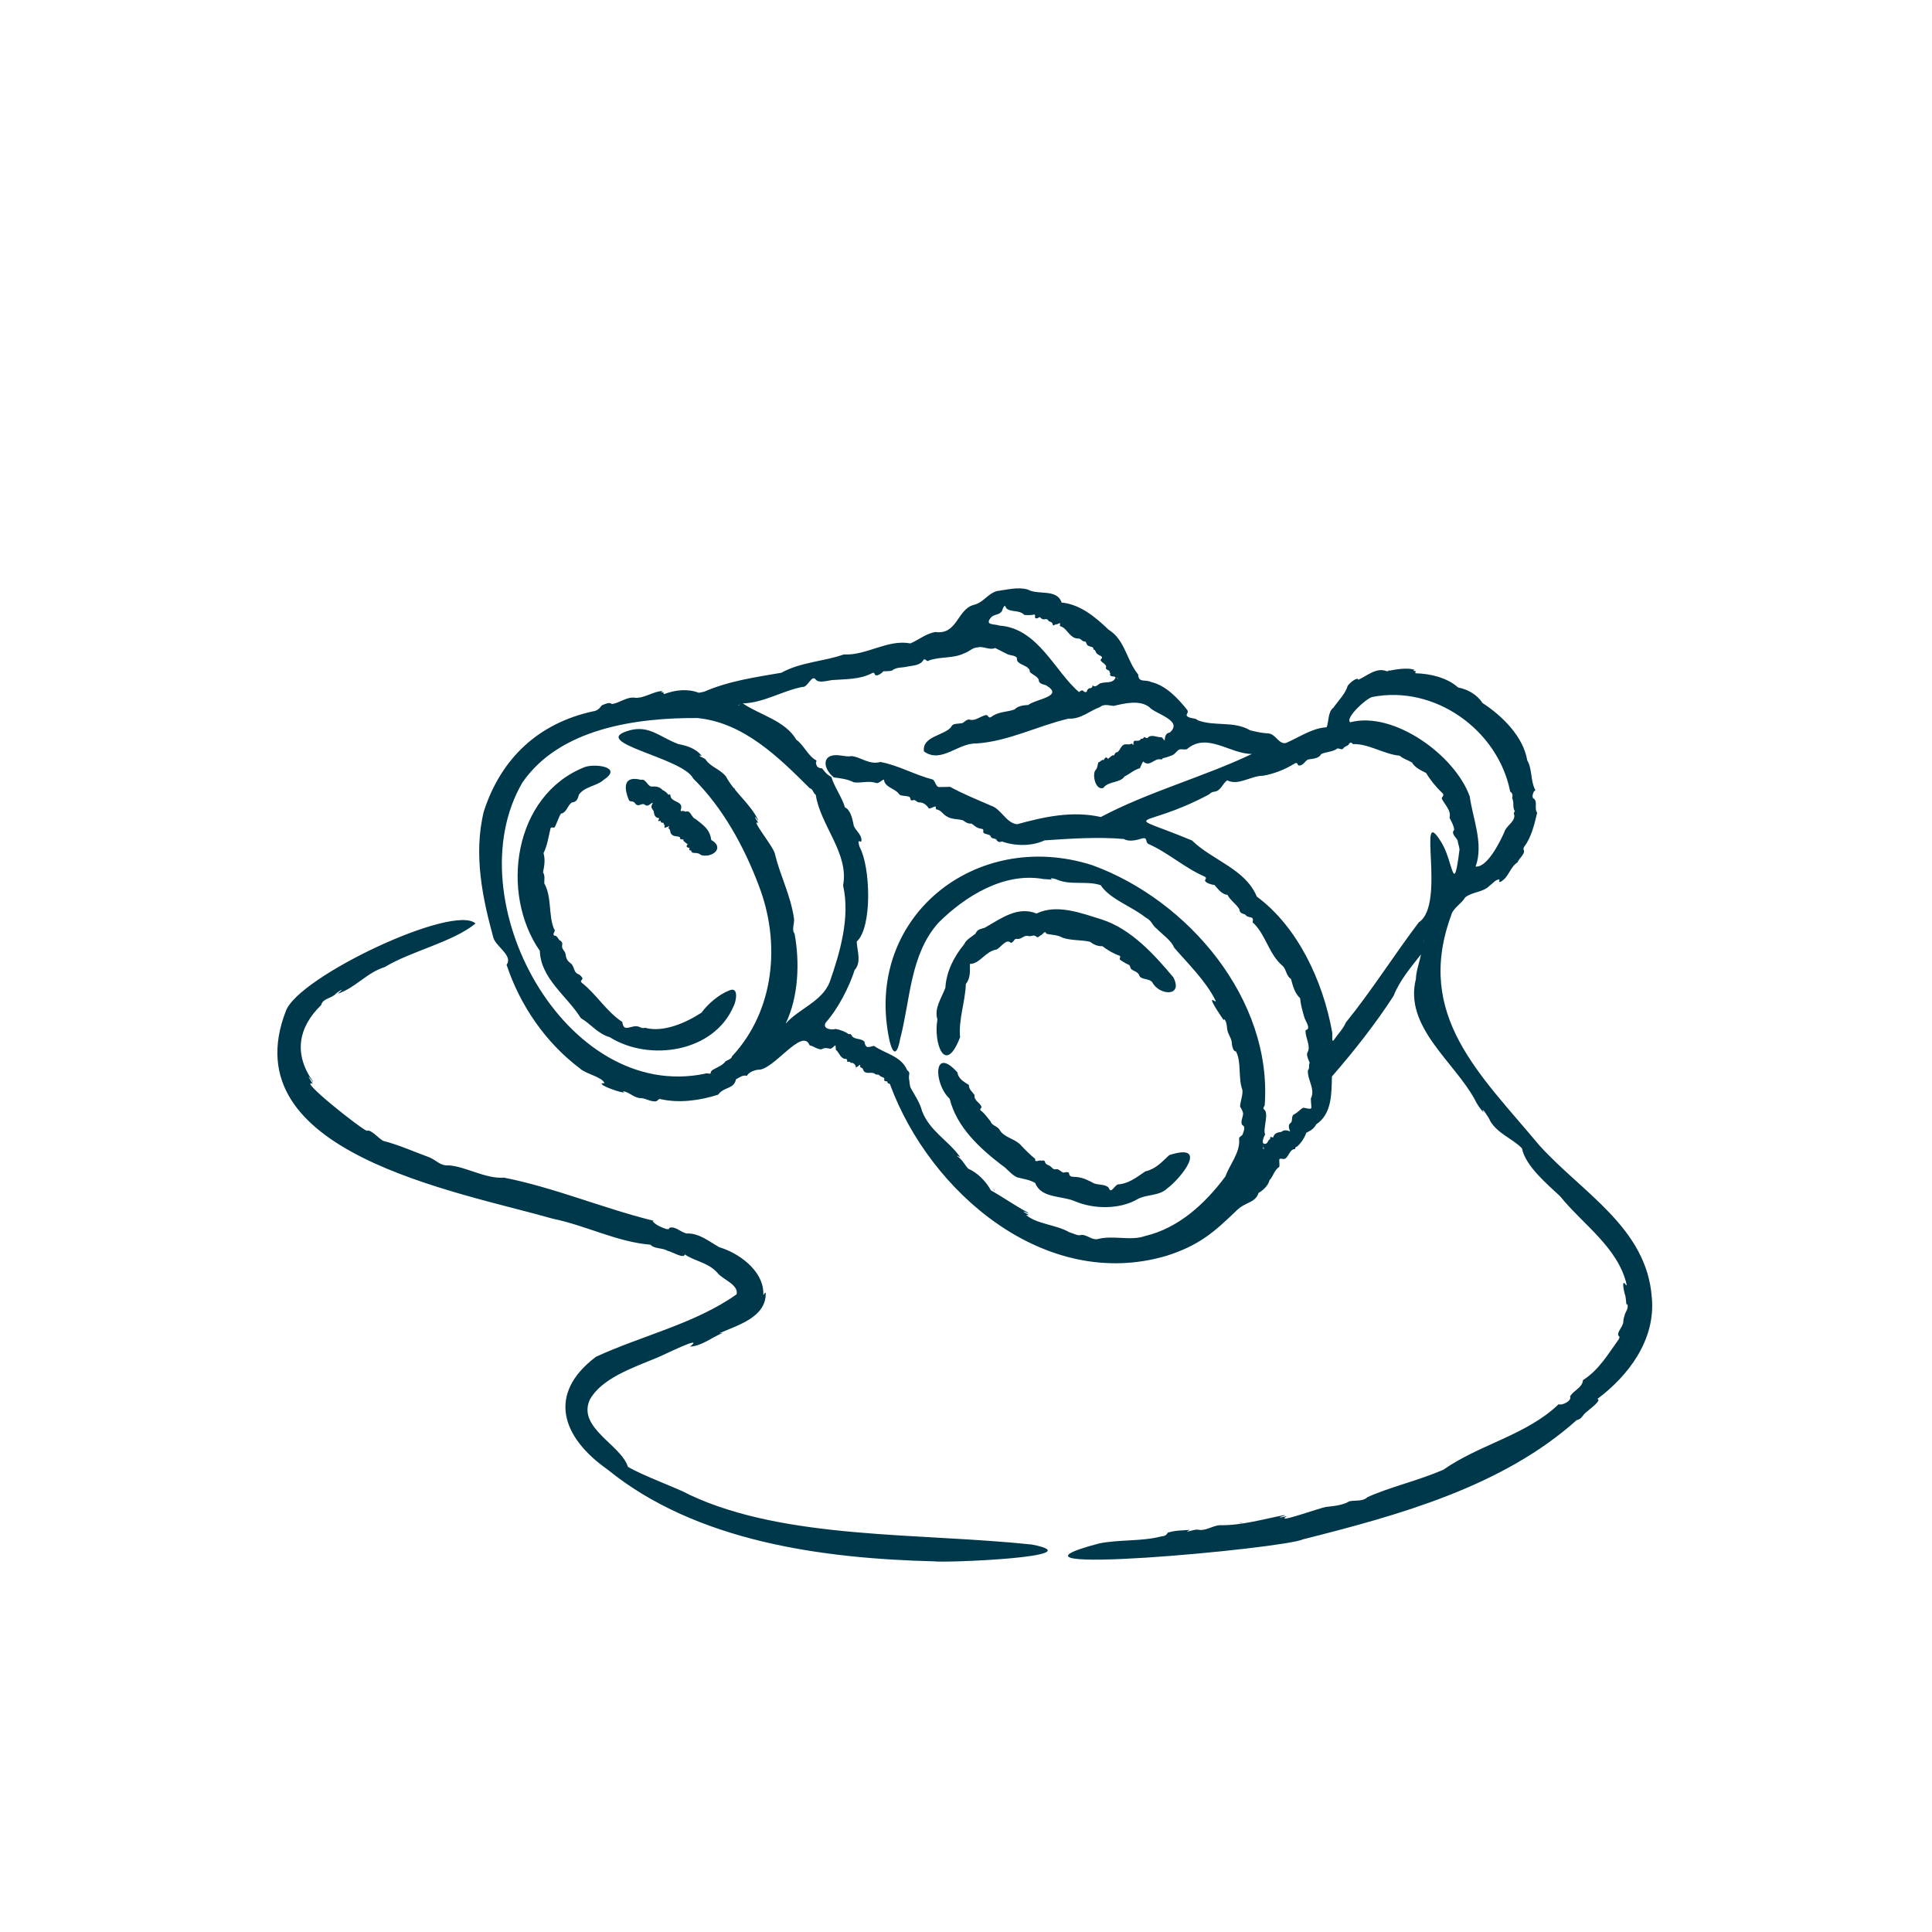 <?xml version="1.0" encoding="UTF-8"?>
<svg id="b" data-name="Icons" xmlns="http://www.w3.org/2000/svg" width="300" height="300" viewBox="0 0 300 300">
  <g id="d" data-name="Vordergrund">
    <path d="M113.955,122.228c.181.255.212.369.174.408l-.174-.408ZM74.745,136.629c-.012-.033-.02-.071-.034-.1.015.071.025.093.034.1ZM117.911,137.874c.001-.014-.058-.094-.065-.106l.065.106ZM111.617,170.035c-.044.068-.067.149-.106.223l.106-.223ZM154.171,184.549l.27.364c.028-.046-.029-.151-.27-.364ZM157.24,136.65c-.031.015-.069.027-.096.043.069-.021.09-.033.096-.043ZM168.589,195.78c-.054-.008-.108.004-.159.005l.159-.005ZM202.925,162.646l.11-.199c-.053.006-.098.057-.11.199ZM205.426,154.165c.008.025.031.037.047.056l-.047-.056ZM87.201,126.544l-.196.052c.044.031.107.027.196-.052ZM80.763,131.488c.003-.025-.012-.045-.017-.069l.017.069ZM90.767,119.122c-11.08,4.406-13.136,19.601-6.945,28.524.149,4.316,4.173,6.952,6.383,10.457,1.523.878,2.597,2.414,4.471,2.948,6.143,3.849,16.147,2.371,19.214-4.766.433-.756.887-3.213-.694-2.467-1.582.603-3.28,2.078-4.275,3.434-2.408,1.567-5.929,3.124-8.758,2.339-.378.114-.53.023-.914-.144-1.15-.465-2.406,1.053-2.613-.75-2.544-1.691-3.971-4.274-6.34-6.134-.288-.378.204-.363.15-.658-.04-.166-.304-.438-.533-.592-.816-.245-.669-.971-1.139-1.597-.58-.462-.842-.67-.946-1.539-.116-.592-.626-.769-.547-1.333.112-.517-.064-.646-.451-.897-.202-.304-.411-.685-.73-.655-.486-.293.339-.678-.078-1.054-.897-2.233-.305-4.903-1.508-7.079-.007-.633.141-1.157-.192-1.71.198-.965.369-1.971.077-2.978.574-1.105.786-2.595,1.098-3.886.264-.246.416.076.645-.146.294-.529.635-1.607.951-2.094.963-.175,1.014-1.339,1.743-1.753.629-.015.912-.525,1.045-1.175.904-1.319,2.774-1.314,3.911-2.366,2.994-1.988-1.528-2.527-3.023-1.927ZM109.277,128.215l.002.002c.013-.003.019-.004.031-.007l-.033.005ZM97.653,124.233c.154.307.529.117.758.321.252.112.167.299.527.454.36.139.782-.287,1.111-.108.244.184.216.184.54.188.304-.06,1.045-.871.645-.135-.213.43.054.648.27,1.002.066.518.179,1.039.825,1.076.113.178-.483.638.242.414.043.274.105.333.428.307.058.123.155.391.222.41-.016.409-.242.459.389.248.468-.225.329-.101.146.194.413.102.219.694.518.937.311.385.776.251,1.246.429.097-.012.008.218.146.311.155.075.451.061.481.089.031.076-.125.226-.002.195.111.072.396.439.649.502-.356.418-.116.544.295.605-.143.246-.065.399.25.402.006.05-.014.157.036.167.176.41.89-.032,1.487.532,1.752.491,3.736-1.135,1.579-2.345-.214-1.674-1.22-2.288-2.43-3.251-.659-.205-.755-1.407-1.488-1.156-.215.039-.199-.066-.348-.092-.303-.07-.327.181-.494-.094.552-1.443-1.11-1.158-1.536-2.07-.071-.424-.024-.446-.369-.364-.182-.277-.465-.519-.923-.748-.393-.472-.992-.573-1.585-.512-.77.016-.908-1.25-1.741-1.052-2.7-.681-2.698,1.165-1.872,3.146ZM151.538,170.571l-.044.157c.046-.027.072-.075.044-.157ZM150.952,176.815c-.013-.013-.032-.009-.049-.015l.049.015ZM181.552,179.368c-1.176,1.097-2.073,2.144-3.711,2.525-1.394.953-2.624,1.926-4.26,2.02-.565.198-1.064,1.558-1.418.527-.511-.588-1.622-.414-2.281-.685-.898-.47-1.677-.9-2.751-.993-.69-.068-1.08.068-1.147-.655-.211-.176-.634-.076-.817-.019-.465-.072-.732-.699-1.336-.511-.296,0-.438-.222-.69-.445-.402-.332-.75-.188-.893-.772-.128-.235-.326-.138-.582-.134-.307-.153-1.058.407-.914-.267-.81-.65-1.626-1.484-2.42-2.329-.969-.861-2.385-1.028-3.08-2.129-.26-.605-1.286-.731-1.425-1.36-.439-.505-.94-1.297-1.571-1.721-.184-.345.283-.294.112-.654-.318-.646-1.163-.876-1.039-1.74-.425-.578-.852-.809-.89-1.562-.736-.482-1.623-.916-1.763-1.933-3.828-4.261-3.7,1.796-1.209,4.081,1.07,4.375,4.62,7.648,8.076,10.302.868.543,1.453,1.477,2.393,1.899.956.259,1.981.368,2.812.886.901,2.395,4.166,1.955,6.125,2.815,2.866,1.23,6.968,1.363,9.858-.362,1.343-.703,3.254-.438,4.456-1.561,2.365-1.769,6.578-7.232.367-5.225ZM175.23,149.997l-.012-.172c-.035.041-.043.097.012.172ZM173.252,143.715c.018.009.035-.002.055-.002l-.055.002ZM145.562,158.308c-.64,3.534,1.152,8.904,3.519,2.752-.255-2.827.796-5.437.898-8.281.748-.887.628-2.081.627-3.097,1.565-.014,2.415-1.992,4.12-2.23.711-.337,1.516-1.771,2.24-1.047.5-.054.464-.736.981-.613.753.097,1.041-.704,1.836-.42.53.025.732-.304,1.19.115.238.133.356-.07.546-.212.434-.087.684-.922.972-.284.751.198,1.73.149,2.498.617,1.382.466,2.917.313,4.273.636.528.401,1.178.724,1.909.673.815.613,1.677,1.145,2.691,1.494.253.259-.149.378.082.647.253.175.859.545,1.172.682.429.102.311.401.52.725.451.376.993.415,1.242.922.179.814,1.543.465,2.052,1.149,1.078,2.057,4.845,2.297,3.268-.773-2.916-3.494-6.56-7.527-11.141-8.995-3.223-1.003-6.973-2.434-10.11-.919-2.926-1.177-5.453.737-8.03,2.206-.736.249-1.116.207-1.452.933-.528.455-1.423.871-1.754,1.638-1.562,1.893-2.77,4.235-2.914,6.751-.567,1.562-1.782,3.184-1.234,4.93ZM197.044,183.628s-.001.001-.002.002c.006.011.008.018.014.028l-.013-.03ZM215.8,104.157c-.009-.055-.085-.094-.298-.084l.298.084ZM224.25,109.908c-.026-.013-.051-.005-.077-.009l.077.009ZM238.803,126.179c.037.052.111.086.157.134l-.157-.134ZM224.817,126.151c.023-.068.037-.134.052-.201-.052.021-.071.074-.052.201ZM224.276,117.728c.019.019.045.018.068.029l-.068-.029ZM171.482,103.353l.059-.13c-.046.028-.075.069-.059.13ZM172.619,98.149c.012.01.027.003.043.006l-.043-.006ZM159.525,103.928l-.029-.184c-.035.041-.039.1.029.184ZM156.067,97.24c.023.007.043-.006.067-.008l-.067.008ZM142.419,103.595h0l-.019.183.019-.183ZM99.425,108.347c-.015-.052-.089-.083-.278-.061l.278.061ZM108.849,111.598c-.028-.007-.05.007-.077.009l.077-.009ZM138.947,163.923l.002.002c.012-.006.018-.008.029-.014l-.031.012ZM47.027,160.518c-.079.153-.182.303-.246.464.048.002.121-.114.246-.464ZM114.844,234.911c.047.005.098.01.142.015-.098-.019-.131-.021-.142-.015ZM57.075,180.011c-.059-.033-.129-.047-.187-.069l.187.069ZM160.232,239.834c-17.53-1.848-38.212-.73-53.097-7.694-2.036-1.129-6.935-2.814-9.633-4.371-1.041-3.419-7.945-6.076-5.897-10.461,1.816-3.253,6.533-4.888,10.534-6.53.829-.324,7.409-3.625,5.014-1.678,1.8-.091,3.31-1.385,5-2.095.311-.145-.458.106-.413.007,2.736-1.218,7.218-2.435,7.159-6.194-.17-.445-.391.935-.375-.221-.147-3.366-3.823-6.043-6.814-6.921-1.655-.925-3.185-2.241-5.119-2.141-.9-.212-1.831-1.24-2.684-.856.066.227-.205.184-.437.169-.775-.266-1.535-.57-2.102-1.171.135-.176.191-.106-.074-.163-7.66-1.902-15.228-5.108-23.022-6.649-2.913.209-5.916-1.727-8.598-1.909-1.24.133-1.951-.803-2.958-1.228-2.464-.893-4.654-1.915-7.205-2.574-.714-.363-1.969-1.878-2.53-1.555-.987-.32-10.848-8.172-8.41-7.319-.187-.266-1.234-1.939-.164-.526.042.04.283.424.194.171-3.001-4.206-2.346-8.355,1.268-11.858.268-1.078,1.596-.983,2.309-1.793.154-.154,1.214-.869.78-.43-.19.182-.481.415-.475.45,2.786-.955,4.426-3.243,7.278-4.137,4.025-2.46,10.518-3.848,14.083-6.756-3.42-3.129-27.549,8.272-29.457,13.59-8.54,22.018,26.66,28.014,41.393,32.234,5.343,1.11,9.95,3.605,15.231,4.055.656.703,1.825.429,2.677.96.575.07,2.543,1.315,2.643.542,1.582,1.084,3.6,1.248,5.028,2.814.788,1.073,3.364,1.859,3.024,3.381-6.408,4.558-14.77,6.429-21.85,9.708-7.671,5.789-5.258,12.543,1.791,17.49,13.805,11.232,33.44,13.831,50.677,14.268,1.778.265,25.211-.675,15.228-2.607ZM107.916,191.57s.284-.076.285-.076l-.285.076ZM192.399,236.482l.49.051c-.015-.052-.142-.081-.49-.051ZM226.29,167.002l-.085-.083c.053.063.074.081.085.083ZM211.607,236.631c-.052.014-.096.047-.14.068l.14-.068ZM256.501,201.514c.583,6.56-3.63,12.093-8.456,15.71.764.192-1.392,1.729-1.643,1.982-.731.536-.74,1.155-1.573,1.303-11.54,10.337-27.582,14.757-42.471,18.51-2.982,1.459-51.762,5.944-31.695.648,3.176-.645,6.501-.281,9.639-1.09.602-.066.785-.17,1.032-.583.985-.355,2.356-.348,3.424-.44-1.322.713.887-.227,1.342-.005,1.207.183,2.09-.63,3.338-.721,3.27.081,6.799-.96,9.925-1.553.64-.021-.679.26-.611.318-.118.156,1.157-.233,1.022-.125-1.958,1.242,5.331-1.369,6.095-1.468,1.282-.135,2.686-.287,3.661-.879.863-.197,2.038.082,2.794-.631,3.189-1.49,8.002-2.604,11.82-4.283,5.653-3.949,12.862-5.351,17.883-10.159.586.243,2.103-.585,1.768-1.195.522-.97,1.917-1.336,2.006-2.547,2.464-1.555,3.892-4.035,5.576-6.366.015-.134.18-.309.042-.422-.515-.386.381-1.345.525-1.81.219-.428.029-.572.27-1.257.128-.777.63-1.067.52-1.824-.026-.236-.116-.014-.158.003-.125-.48-.062-1.123-.28-1.684-.145-.498-.565-2.53.192-1.385.047.046.088.009.089-.123-1.35-5.756-6.812-9.316-10.318-13.679-2.015-1.885-5.404-4.721-5.931-7.453-1.529-1.556-3.788-2.269-4.949-4.271-.044-.3-1.587-2.584-1.019-1.299-.481-.527-1.021-1.254-1.311-1.92-3.18-5.918-11.077-11.361-9.187-18.809.009-1.114.593-2.772.791-3.807-1.463,1.859-3.327,4.048-4.255,6.434-2.79,4.328-6.234,8.687-9.58,12.525-.059,2.568.028,5.811-2.437,7.431-.343.668-.87.98-1.537,1.304-.268.792-.865,1.678-1.451,2.154-.311.075-.217.164-.293.383-.873-.005-.924,1.172-1.58,1.505-.262.122-.876-.182-.874.145-.017.296.06.771.004,1.102-.802.521-.932,1.464-1.517,2.08-.211.81-.925,1.523-1.701,1.971-.559,1.624-1.963,1.325-3.406,2.724-3.573,3.461-5.923,5.467-10.928,7.055-18.827,5.534-36.717-9.87-42.89-26.616-.024-.205-.334-.063-.399-.305-.033-.118.005-.174-.107-.18-.166.014-.376-.06-.426-.185.236-.468-.382-.435-.628-.65-.23-.271-.233-.186-.675-.235-.516-.604-1.619.188-1.952-.747-.021-.346-.565-.275-.464-.565.213-.53-.559.319-.674.207.064-.329-.439-.844-.778-.673-.135-.342-.387-.109-.57-.22.07-.381-.108-.453-.452-.44-.659-.237-.793-1-1.304-1.405-.011-1.224-.103-.441-.792-.152-.544-.034-.772-.26-1.421.092-.677.041-1.247-.527-1.85-.617-1.119-2.927-5.67,4.003-8.055,3.786-.624.1-1.415.417-1.688.95-.606-.177-1.074.209-1.693.54-.303,1.563-1.853,1.116-2.767,2.382-2.785.895-6.01,1.36-8.962.687-.329-.066-.362.227-.656.337-.844.15-1.804-.575-2.614-.495-1.093-.212-1.542-.908-2.472-1.051-.22-.016.297.282-.023.177-1.067-.112-4.607-1.496-2.908-1.441-.459-1.025-2.913-1.409-3.857-2.309-5.332-4.022-9.283-9.802-11.359-16.077,1.081-1.437-1.803-2.901-2.083-4.314-1.555-5.704-3.135-12.72-1.445-19.517,2.685-8.282,8.539-13.671,16.896-15.509.702-.086,1.042-.413,1.391-.923.551-.245,1.269-.566,1.577-.225,1.211-.141,2.22-1.102,3.497-.992,1.34.251,3.024-1.041,4.372-1.018.002.04-.142.129-.173.17-.048.046.115.028.227.024.298-.063-.067.269.245.256,1.711-.627,3.588-.855,5.32-.192.348-.018.516-.118.838-.152,3.82-1.673,7.95-2.255,12.009-2.953,2.98-1.661,6.634-1.753,9.692-2.839,3.545.187,6.788-2.385,10.341-1.716,1.325-.556,2.337-1.484,3.857-1.773,3.436.487,3.373-3.454,5.937-4.198,1.537-.347,2.114-1.662,3.591-2.148,1.641-.222,3.376-.693,4.856-.241,1.582.903,4.507-.179,5.245,2.015,2.858.282,5.184,2.193,7.297,4.221,2.542,1.537,2.807,4.819,4.589,6.95.036,1.348,1.109.724,1.974,1.157,2.355.549,4.176,2.517,5.665,4.379.247.446-.318.67-.033.947.398.379,1.35.251,1.625.616,2.605,1.016,5.61.065,8.157,1.569.985.235,1.769.43,2.799.484,1.18.045,1.656,1.809,2.808,1.466,2.141-.942,4.007-2.285,6.267-2.424.356-.883.187-2.416,1.049-3.035.771-1.1,1.882-2.196,2.221-3.402.318-.465,1.529-1.454,1.658-.936,1.325-.582,2.791-1.998,4.431-1.319,1.212-.289,3.34-.645,4.346-.194-.717.156.323.111.153.272-.066.07-.204.169-.013.231,2.264.072,4.856.669,6.568,2.204,1.501.296,2.94,1.094,3.79,2.416,3.042,1.962,6.333,5.196,6.948,8.902.787,1.32.505,3.15,1.191,4.482.141.21-.038.246-.15.345-.146.274-.321.773-.132,1.036.824.47.106,1.52.632,2.269-.416,1.751-.902,3.847-2.019,5.288-.178.294-.097.41-.006.692-.04.596-.828,1.176-1.007,1.705-1.269.868-1.307,2.24-2.598,3.022-.356.128-.3-.008-.21-.337-.574-.062-1.078.641-1.539.963-1.033,1.066-2.709.925-3.804,1.82-.576,1.018-1.917,1.654-2.184,2.822-5.703,15.549,4.591,24.723,13.676,35.641,6.578,7.326,16.74,12.814,17.494,23.698ZM213.061,108.233c-1.07.316-4.281,3.36-3.384,3.919,6.698-1.763,16.205,5.049,18.545,11.522.467,3.438,2.196,7.382.91,10.878,1.704.218,3.671-3.545,4.452-5.33.291-1.004,1.582-1.528,1.57-2.591-.105-.285-.151-.423.078-.651-.421-.65-.074-1.316-.425-2.045.09-.397.128-.687-.309-1.035-1.873-9.497-11.676-16.605-21.437-14.667ZM173.492,105.258l-.069.05c.066.031.134.063.207.092-.042-.047-.08-.093-.138-.141ZM153.847,95.927c-.992,1.199.572.928,1.354,1.218,5.994.385,8.697,7.277,12.352,10.319.83-.69.569.246,1.201-.053.014-.221.217-.597.621-.559.19-.029.285-.321.291-.433.362.35.623.064,1.138-.302.995-.321,1.954.098,2.42-.897-.069-.306-.729-.056-.838-.383-.108-.197.112-.276.003-.321-.102-.051-.103-.247-.123-.34-.091-.1-.526-.18-.56-.46.38-.623-1.2-.959-.703-1.412.407-.366-.314-.502-.584-.735-.334-.21-.267-.708-.626-.703.033-.495-.383-.36-.817-.598-.315-.165-.277-.555-.432-.642-.639.01-.601-.528-1.243-.478-1.217-.091-1.598-1.564-2.566-1.877-.495-.088.399-.843-.646-.312-.22-.112-.463.293-.61.086-.049-.449-.252-.416-.628-.6-.353-.557-.552-.16-.977-.306-.178-.045-.356-.325-.459-.318-.096.03-.384.304-.61.166-.251-.103.108-.542-.226-.558-.394.114-1.137.104-1.528.055-.791-.855-2.161-.335-2.83-1.086-.219-.791-.523.159-.645.493-.435.676-1.251.428-1.731,1.037ZM114.63,109.51c.021.009.038.019.061.028.112-.088.221-.138.328-.172-.112.013-.249.082-.389.144ZM122.056,158.889c2.008-2.258,5.616-3.394,6.778-6.397,1.652-4.696,3.192-10.15,2.079-15.002.953-4.988-3.536-9.333-4.24-14.07-.489-.336-.377-.87-.935-1.02-4.763-4.746-10.26-10.22-17.466-10.903-9.418-.06-21.388,1.591-27.169,10.042-10.509,18.054,6.666,49.774,28.436,45.17.226-.142.629.112.828-.04-.072-.178.141-.495.392-.584.844-.492,1.402-.625,1.919-1.297.29-.175.931-.362.981-.752,6.623-7.098,7.612-17.618,4.155-26.556-2.271-6.003-5.559-12.046-10.169-16.59-1.567-3.251-16.501-5.621-9.926-7.467,3.088-.867,4.742,1.036,7.592,2.107,1.448.295,2.681.668,3.669,1.835-1.008-.202.309.348.544.506.774,1.222,2.244,1.507,3.204,2.701,1.271,2.431,3.907,4.34,5.059,6.903-.126-.085-.46-.661-.537-.586-.066.057.546.875.491.899-1.307-.725,2.507,3.86,2.597,4.845.836,3.414,2.411,6.339,2.946,9.936.148.758-.414,1.738.101,2.427.807,4.345.632,9.773-1.376,13.915l.051-.019ZM196.095,177.785h0c.004.05.013.094.014.151.047.015.067-.006-.014-.151ZM196.105,178.127c-.059.136.118.445.044.134.239.314.252.093-.044-.134ZM203.55,170.563c.745-1.454-.59-2.927-.455-4.382.312-.272.056-.748.272-1.13-.104-.408-.516-1.014-.383-1.551.675-1.046-.36-2.37-.253-3.537.903-.188.035-1.305-.181-1.943-.331-1.15-.568-1.963-.673-3.012-.855-.823-1.123-1.93-1.416-3.002-.752-.477-.677-1.379-1.264-1.998-2.102-1.732-2.582-4.64-4.422-6.535-.147-.119-.26-.199-.273-.293.299-1.09-.691-.473-1.141-1.174-.503-.186-.837-.182-.924-.832-.405-.722-1.436-1.418-1.836-2.222-.91-.087-1.47-.92-2.033-1.55-.348.015-1.275-.27-1.44-.607-.082-.289.366-.342-.039-.671-3.154-1.347-5.659-3.715-8.827-5.105-.422-.317-.071-.95-.775-.86-.913.26-2.098.632-2.985.119-3.921-.348-8.324-.062-12.299.214-2.003.94-4.584.902-6.657.162-.292.18-.639.094-.819-.266-.306-.319-.792-.043-.939-.618-.154-.218-1.01-.238-1.114-.533-.005-.241.139-.5-.279-.543-.899-.138-1.026-.527-1.573-.815-.421.086-.975-.23-1.265-.487-.871-.268-1.801-.119-2.583-.646-.614-.355-.769-.869-1.485-1.053-.312-.02-.102-.333-.219-.468-.23.003-.842.385-1.046.306-.271-.478-.884-.986-1.481-.934-.449.01-.592-.565-1.08-.304-.19.002-.315-.101-.295-.249-.017-.712-1.501-.203-1.81-.812-.663-.839-2.199-.988-2.291-2.161-.186-.096-.794.619-1.172.521-1.162-.414-2.294.033-3.497-.11-.98-.494-2.025-.634-3.112-.763-1.78-1.405-1.972-3.839.995-3.414.621.062,1.15.227,1.743.097,1.479.156,2.769,1.413,4.494.914,2.954.58,5.261,1.988,8.148,2.735.412.359.456,1.088.922,1.167.469-.036,1.208-.003,1.749-.037,1.966,1.085,4.228,1.999,6.327,2.912,1.64.542,2.303,2.641,4.047,2.899,4.246-1.168,8.575-2.121,13.029-1.129,7.424-3.938,16.127-6.28,23.448-9.789-3.432-.006-6.974-3.431-10.079-.749-.369.164-.991-.121-1.331.138-.356.281-.64.754-1.076.849-.529.218-.954.339-1.374.444-.057.188-.216.192-.387.147-.977-.131-1.609,1.253-2.631.346-.188.233-.347.683-.507,1.044-.854.198-1.571.888-2.372,1.27-.754,1.07-2.542.702-3.294,1.777-1.222.465-1.746-1.993-1.268-2.708.348-.291.362-.895.471-1.246.402-.095.439-.45.842-.374.044-.07.188-.379.36-.386.164-.091.208.264.348.178.22-.147.591-.582.812-.519.108.096.176-.281.366-.442.134-.054.273-.024.327-.109.409-.387.445-.94,1.03-1.148.348-.06.813.103,1.089-.137.11-.041.269.474.287.079-.039-.776.372-.401.864-.535.195-.051.219-.177.312-.288.251.086.389-.104.517-.287.27.202.428.304.703-.032.643-.313,1.346.141,1.944.087.221.076.415.531.499.504.075-.558.108-1.135.796-1.227,2.185-1.888-2.256-2.872-3.156-3.937-1.51-1.196-3.909-.578-5.554-.202-.752-.068-1.514-.345-2.112.175-1.541.547-2.997,1.926-4.891,1.802-4.772,1.117-9.336,3.526-14.31,3.859-2.853-.112-5.463,3.175-8.139,1.235-.347-2.326,3.085-2.461,4.179-3.748.307-.668.889-.492,1.471-.617.522.08.775-.596,1.364-.6.897.323,1.733-.506,2.628-.692.41.01.328.606.813.293,1.091-.844,2.481-.74,3.612-1.152.536-.59,1.433-.65,2.137-.703,1.149-.934,5.706-1.322,2.723-3.067-.439-.137-1.15-.234-1.101-.845-.241-.564-.936-.755-1.392-1.211.088-1.044-2.023-1.059-1.99-1.972.058-.596-.952-.567-1.421-.754-.797-.403-1.278-.648-1.969-.996-.843.392-1.846-.322-2.667-.102-.916.048-1.251.625-2.123.919-1.734.849-3.609.484-5.419,1.097-.435.345-.49-.241-.878-.139-.473.95-1.599.931-2.524,1.109-.885.224-1.658.03-2.435.636-.379.083-.99.106-1.306.099-.153.22-.828.715-1.155.632-.256-.053-.146-.459-.497-.396-2.001,1.078-4.148.953-6.347,1.131-.738.089-2.038.526-2.519-.099-.647-.799-1.22,1.291-2.056,1.16-3.088.587-6.038,2.487-9.263,2.555,2.589,1.779,6.619,2.685,8.309,5.642,1.045.694,1.777,2.378,2.882,3.084.365.157.254.235.163.477.096.655.313.823.968.894.473.618.709.918,1.435,1.341.468,1.565,1.656,3.139,2.113,4.726.813.306,1.161,1.756,1.317,2.58.05.814,1.248,1.489,1.238,2.466.018.256-.073.311-.215.23-.456-.268-.119.714-.042.912,1.65,3.03,1.982,12.405-.477,14.642.04,1.293.791,3.204-.317,4.403-.832,2.577-2.509,5.93-4.473,8.143-.616.95.786,1.247,1.51,1.01.675.112,1.568.439,2.035.821.202-.082.35-.015.457.175.332.728,1.538.407,1.986.995.206,1.059.499.875,1.487.638,1.773,1.247,4.211,1.559,5.16,3.792.534.404.242.493.266,1.239.128.602.057,1.081.321,1.596.633,1.089,1.415,2.292,1.709,3.486,1.178,3.092,3.991,4.52,5.811,7,.257.398-.527-.272-.327.017.869.645,1.082,1.269,1.679,1.935,1.444.617,2.797,1.997,3.528,3.37,1.881,1.048,3.771,2.399,5.673,3.402.422.295-.117.07-.262-.003-1.043-.398.54.429.552.458-.176-.011-.366-.056-.481-.03,1.621,1.417,4.728,1.515,6.706,2.682.495.121,1.422.638,1.807.409.904-.068,1.59.777,2.525.664,2.433-.675,5.177.326,7.441-.495,5.241-1.232,9.362-5.082,12.464-9.254.612-1.762,2.342-3.758,2.121-5.807-.073-.415.553-.429.596-.856.148-.391.425-1.124-.098-1.289-.335-.592.088-1.114.112-1.714.099-.2-.308-.967-.457-1.164.023-.792.463-1.831.358-2.597-.696-1.848-.105-4.348-1.007-5.991-.437.016-.552-.749-.625-1.107.003-.934-.533-1.341-.717-2.251-.074-.612-.089-1.22-.453-1.625-.116-.072-.01.359-.237-.052-.18-.313-2.673-3.819-1.221-2.737.096.078.134.017.068-.173-1.548-3.062-4.218-5.619-6.409-8.165-.426-1.098-1.888-2.088-2.689-2.92-.776-.586-.723-1.239-1.733-1.748-2.198-1.761-5.526-2.829-6.983-5.019-2.186-.745-4.694.079-6.886-.911-.15-.069-1.056-.284-.833-.064.144.092.366.124.102.103-.309-.034-.85-.06-1.243-.08-6.121-1.122-12.2,2.657-16.342,6.794-4.409,4.948-4.328,11.883-5.924,17.981-.373,2.106-.996,3.021-1.654.343-4.156-19.06,13.308-33.091,31.481-27.273,14.932,5.427,27.978,20.878,26.771,37.274-.077.201-.253.387-.175.588.97.563-.172,3.064.242,3.949-.193.34-.754,1.556.056,1.459.439-.148.343-.602.725-.735-.029-.664.263-.142.475-.289.189-.673.677-.743,1.27-.836.401-.383,1.025-.237,1.355-.048-.137-.415-.423-1.036.112-1.376.292-.223.056-.919.402-1.245.701-.34.881-.704,1.528-1.091,1.693.344,1.192.31,1.175-1.433ZM220.316,143.213c4.283-2.784-.394-18.662,3.383-12.595,1.947,2.851,1.962,9.065,2.935,1.282-.073-.557-.227-.852-.303-1.422-.229-.457-1.074-1.063-.52-1.618-.087-.696-.376-1.185-.729-1.88.299-1.141-.748-2.016-1.213-2.994.069-.314.464-.475.105-.844-.976-.906-1.908-2.061-2.525-3.108-.701-.364-1.778-.84-2.188-1.627-.571-.36-1.367-.566-1.91-1.057-2.509-.251-4.82-1.884-7.272-1.809-.244-.305-.479-.305-.663.08-.252.284-.578.223-.831.588-.169.302-.629-.032-.93.014-.607.529-1.811.513-2.515.879-.273.611-1.145.713-1.779.796-.664-.008-.829.929-1.564.964-.452.055-.154-.536-.697-.342-1.493.936-3.276,1.656-4.987,1.937-1.868.006-3.858,1.602-5.548.711-.726.478-.977,1.641-1.972,1.76-.445.082-.523.118-.838.422-10.727,5.743-14.054,2.433-2.654,7.162,3.174,3.107,8.255,4.382,10.057,8.709,6.346,4.692,10.264,13.098,11.688,20.984.116.261-.154,1.995.335,1.199.485-.719,1.466-1.749,1.791-2.616,3.978-4.895,7.528-10.532,11.343-15.574ZM221.025,146.422c.042-.166.075-.367.105-.578-.056.179-.085.375-.105.578ZM153.666,129.851v-.142c-.03.044-.04.094,0,.142ZM153.084,124.732l.004.003c.014-.005.021-.008.035-.012l-.039.01ZM151.207,111.722l.177.077c-.015-.052-.063-.087-.177-.077ZM157.959,114.148c-.02.006-.025.026-.04.04l.04-.04ZM174.334,120.924s-.002,0-.002,0c.001.012,0,.019,0,.031l.002-.032ZM175.981,114.905h0l-.05-.167.05.167Z" fill="#00384b"/>
  </g>
</svg>